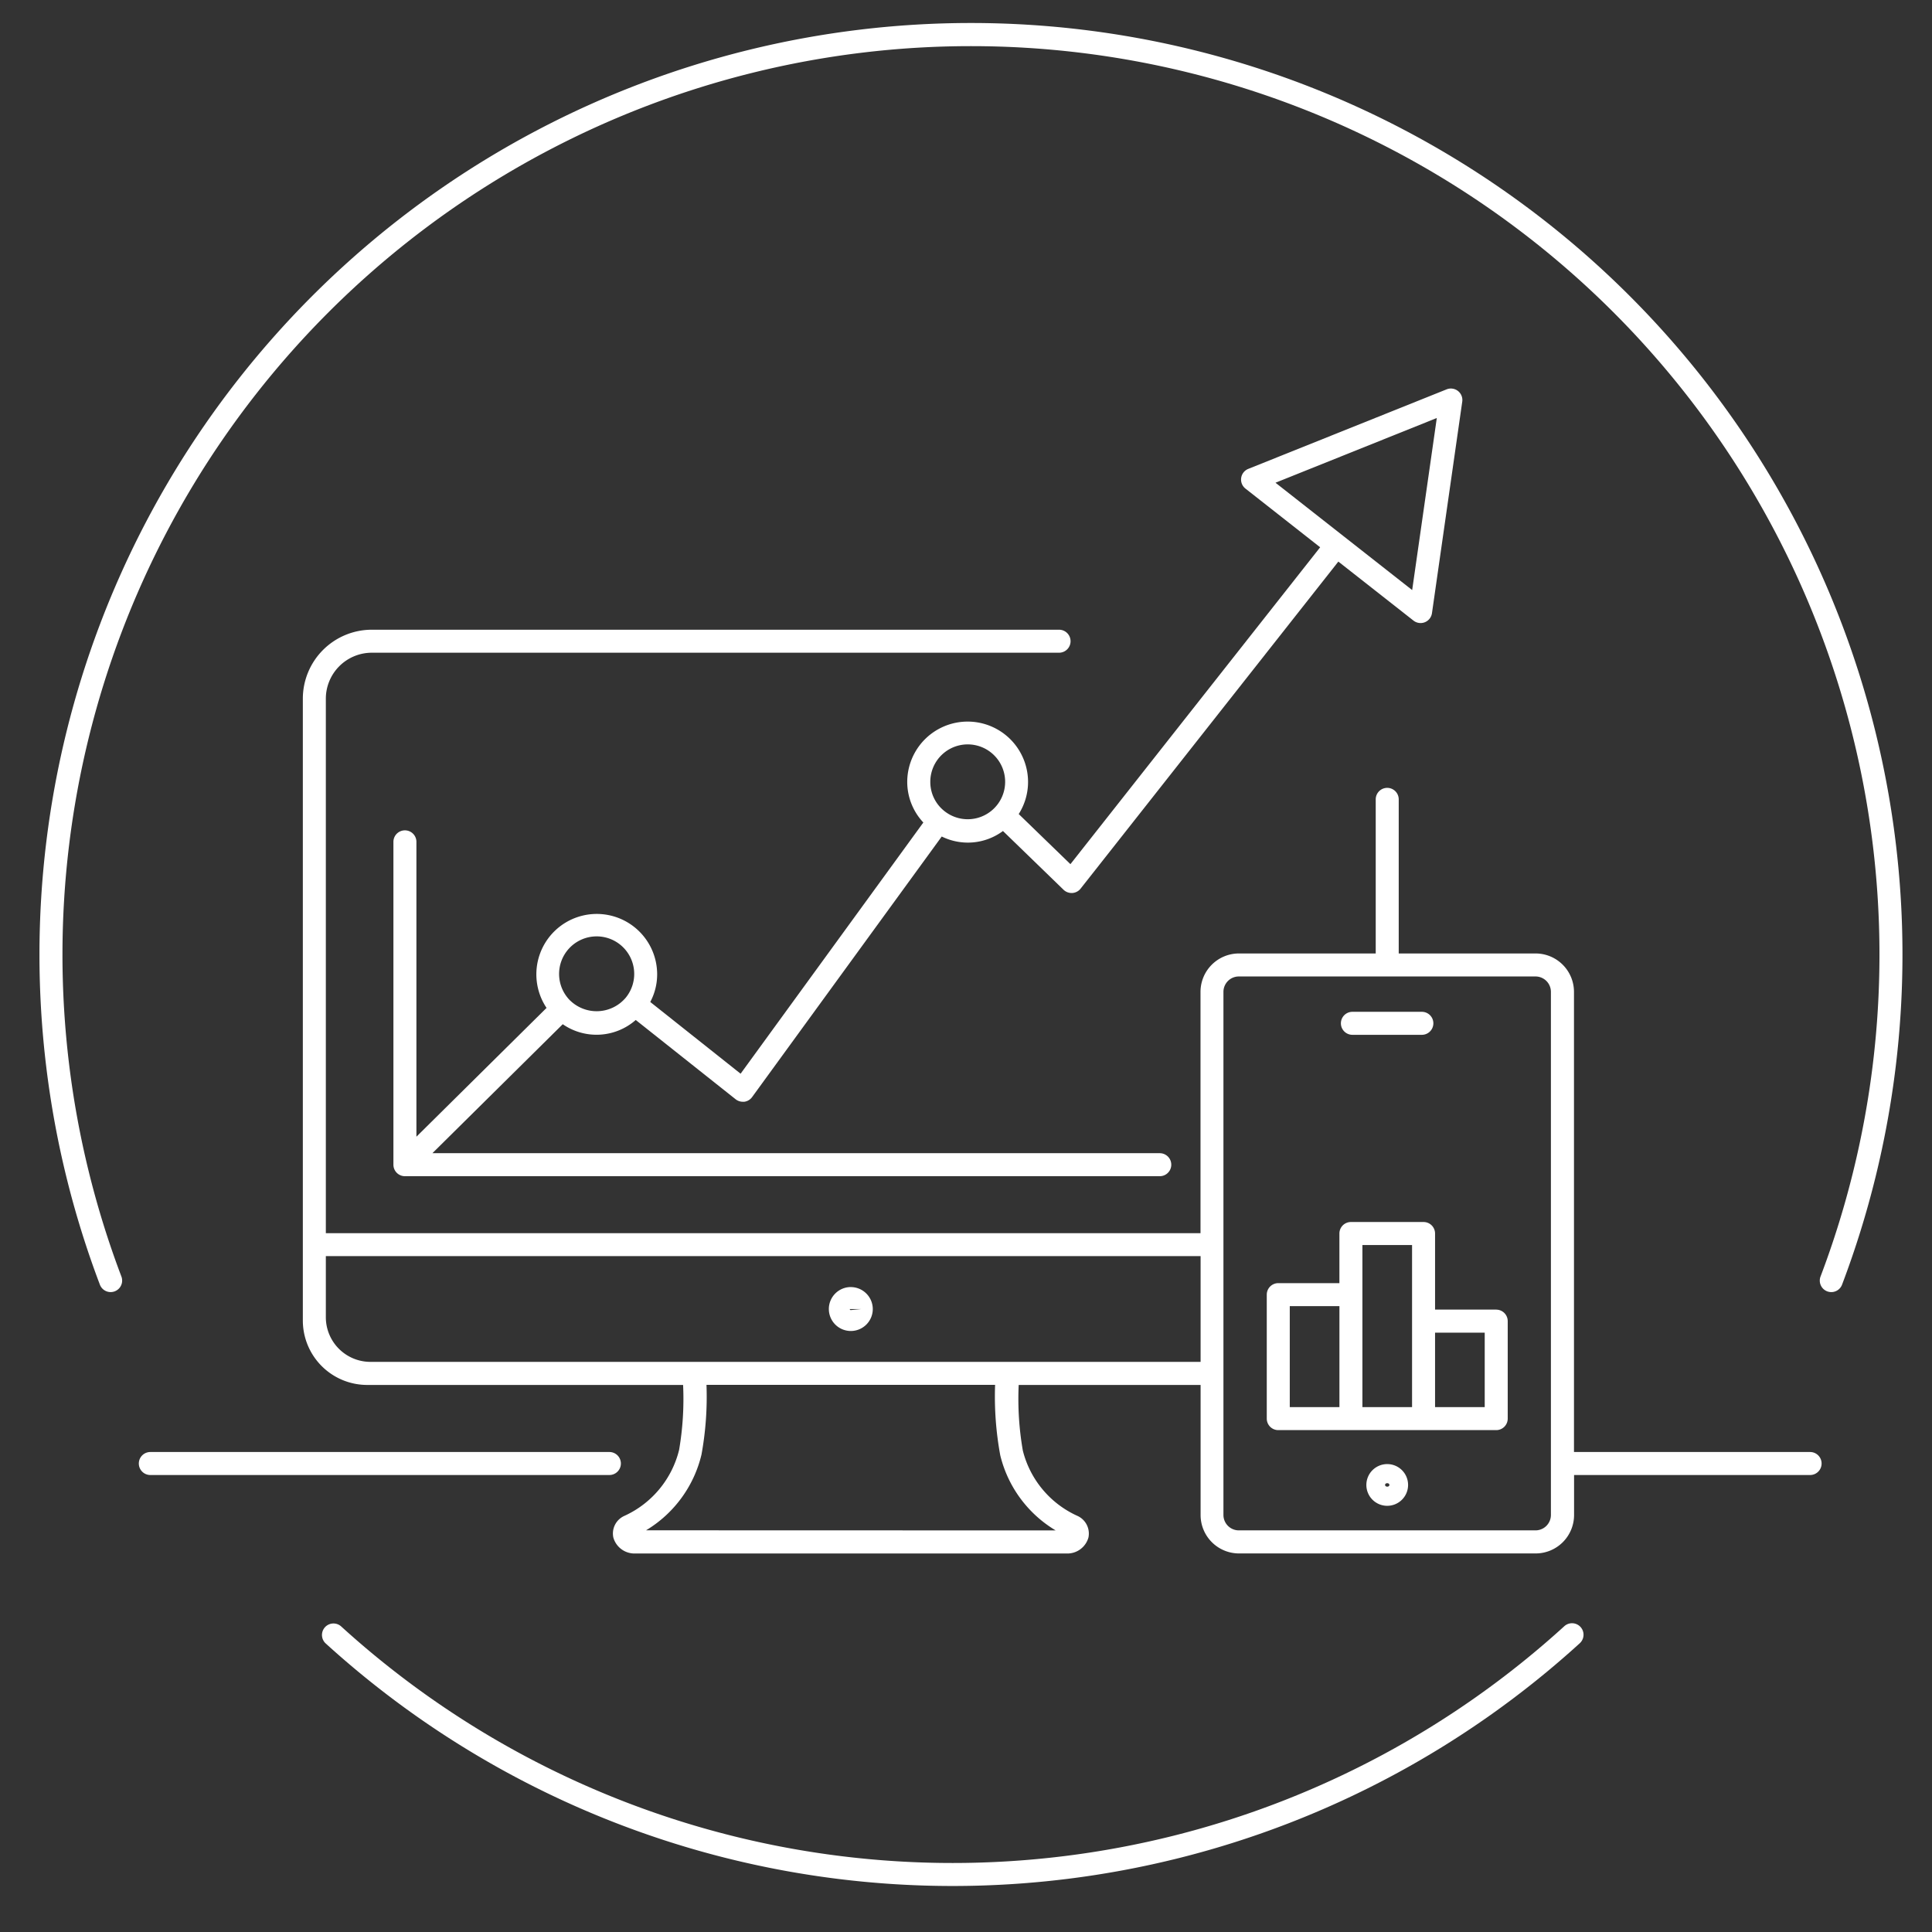 <svg xmlns="http://www.w3.org/2000/svg" xmlns:xlink="http://www.w3.org/1999/xlink" width="84" height="84" viewBox="0 0 84 84"><rect x="0" y="0" width="84" height="84" fill="#333333" stroke="none"/><defs><clipPath id="b"><rect width="84" height="84"/></clipPath></defs><g id="a" clip-path="url(#b)"><g transform="translate(10314 -3651.471)"><path d="M206.991,241.428a.955.955,0,1,0,.956.955h0a.958.958,0,0,0-.956-.954m0,1a.044.044,0,0,1-.044-.044h.5Z" transform="translate(-10484 3466.002)" fill="#fff"/><path d="M230.315,249.125a.907.907,0,1,0,.906.906.906.906,0,0,0-.906-.906m-.094.906c0-.1.187-.1.187,0s-.186.1-.187,0" transform="translate(-10484 3466.002)" fill="#fff"/><path d="M228.8,230.461h3.02a.5.5,0,0,0,0-1H228.8a.5.5,0,0,0,0,1" transform="translate(-10484 3466.002)" fill="#fff"/><path d="M214.292,220.862a2.6,2.6,0,0,0,.406-1.393,2.626,2.626,0,1,0-5.253,0,2.581,2.581,0,0,0,.7,1.761L202.2,232.152l-3.928-3.119a2.552,2.552,0,0,0,.3-1.2,2.626,2.626,0,1,0-4.809,1.458l-5.658,5.6v-12.82a.5.5,0,0,0-1,0v14.037a.5.5,0,0,0,.5.5h32.82a.5.5,0,0,0,0-1H188.8L194.467,230a2.585,2.585,0,0,0,3.174-.184l4.342,3.446a.5.5,0,0,0,.311.109.52.52,0,0,0,.068,0,.5.5,0,0,0,.336-.2l8.247-11.332a2.564,2.564,0,0,0,2.662-.239l2.634,2.554a.5.5,0,0,0,.349.141h.033a.5.5,0,0,0,.359-.189l11.207-14.22,3.27,2.568a.5.5,0,0,0,.8-.322l1.317-9.2a.5.5,0,0,0-.186-.464.5.5,0,0,0-.495-.07l-8.622,3.457a.5.5,0,0,0-.123.857l3.248,2.552L216.54,223.041Zm-19.5,8.112h0a1.633,1.633,0,1,1,2.424-.139h0a1.656,1.656,0,0,1-2.421.14m16.314-8.205a1.612,1.612,0,0,1-.661-1.3,1.627,1.627,0,1,1,.661,1.3m21.361-17.127-1.071,7.481-2.981-2.341h0l-2.962-2.326Z" transform="translate(-10484 3466.002)" fill="#fff"/><path d="M196.995,249.1a.5.5,0,0,0-.5-.5H176.536a.5.5,0,0,0,0,1h19.959a.5.5,0,0,0,.5-.5" transform="translate(-10484 3466.002)" fill="#fff"/><path d="M248.7,248.6H238.434V228.593a1.671,1.671,0,0,0-1.669-1.669h-5.951v-6.7a.5.5,0,0,0-1,0v6.7h-5.949a1.671,1.671,0,0,0-1.669,1.669v10.493H184.167V215.842a2,2,0,0,1,1.995-1.994h29.884a.5.5,0,0,0,0-1H186.162a3,3,0,0,0-2.995,2.994v27.042a2.8,2.8,0,0,0,2.8,2.8H199.7a13.138,13.138,0,0,1-.174,2.825,4.266,4.266,0,0,1-2.391,2.873.838.838,0,0,0-.467.94.956.956,0,0,0,.96.69h18.735a.953.953,0,0,0,.959-.688.844.844,0,0,0-.486-.951,4.246,4.246,0,0,1-2.365-2.835,13.108,13.108,0,0,1-.18-2.854H222.2v5.657a1.671,1.671,0,0,0,1.669,1.669h12.9a1.672,1.672,0,0,0,1.669-1.667V249.6H248.7a.5.5,0,0,0,0-1m-35.21.145a5.246,5.246,0,0,0,2.409,3.264l-17.81-.005a5.264,5.264,0,0,0,2.41-3.29,14.027,14.027,0,0,0,.218-3.033h12.548a14.108,14.108,0,0,0,.225,3.064m.3-4.064H186.106a1.941,1.941,0,0,1-1.939-1.939v-2.66H222.2v4.6Zm23.641,6.658a.671.671,0,0,1-.669.668h-12.9a.67.67,0,0,1-.669-.669V228.593a.67.67,0,0,1,.669-.669h12.9a.67.67,0,0,1,.669.669Z" transform="translate(-10484 3466.002)" fill="#fff"/><path d="M235.053,242.407h-2.659V239.1a.5.5,0,0,0-.5-.5h-3.159a.5.5,0,0,0-.5.5v2.158h-2.658a.5.5,0,0,0-.5.5v5.39a.5.5,0,0,0,.5.5h9.476a.5.5,0,0,0,.5-.5v-4.238a.5.5,0,0,0-.5-.5m-5.818-2.81h2.159v7.048h-2.159Zm-3.158,2.658h2.159v4.39h-2.159Zm8.476,4.39h-2.159v-3.238h2.159Z" transform="translate(-10484 3466.002)" fill="#fff"/><path d="M212.216,186.469a40.505,40.505,0,0,0-37.873,54.855.5.5,0,1,0,.935-.355,39.5,39.5,0,1,1,73.876,0,.5.5,0,0,0,.291.646.521.521,0,0,0,.177.032.5.5,0,0,0,.467-.323,40.505,40.505,0,0,0-37.873-54.855" transform="translate(-10484 3466.002)" fill="#fff"/><path d="M238.012,256.175a39.5,39.5,0,0,1-53.188,0,.5.5,0,0,0-.673.739,40.5,40.5,0,0,0,54.535,0,.5.5,0,1,0-.674-.739" transform="translate(-10484 3466.002)" fill="#fff"/></g></g></svg>